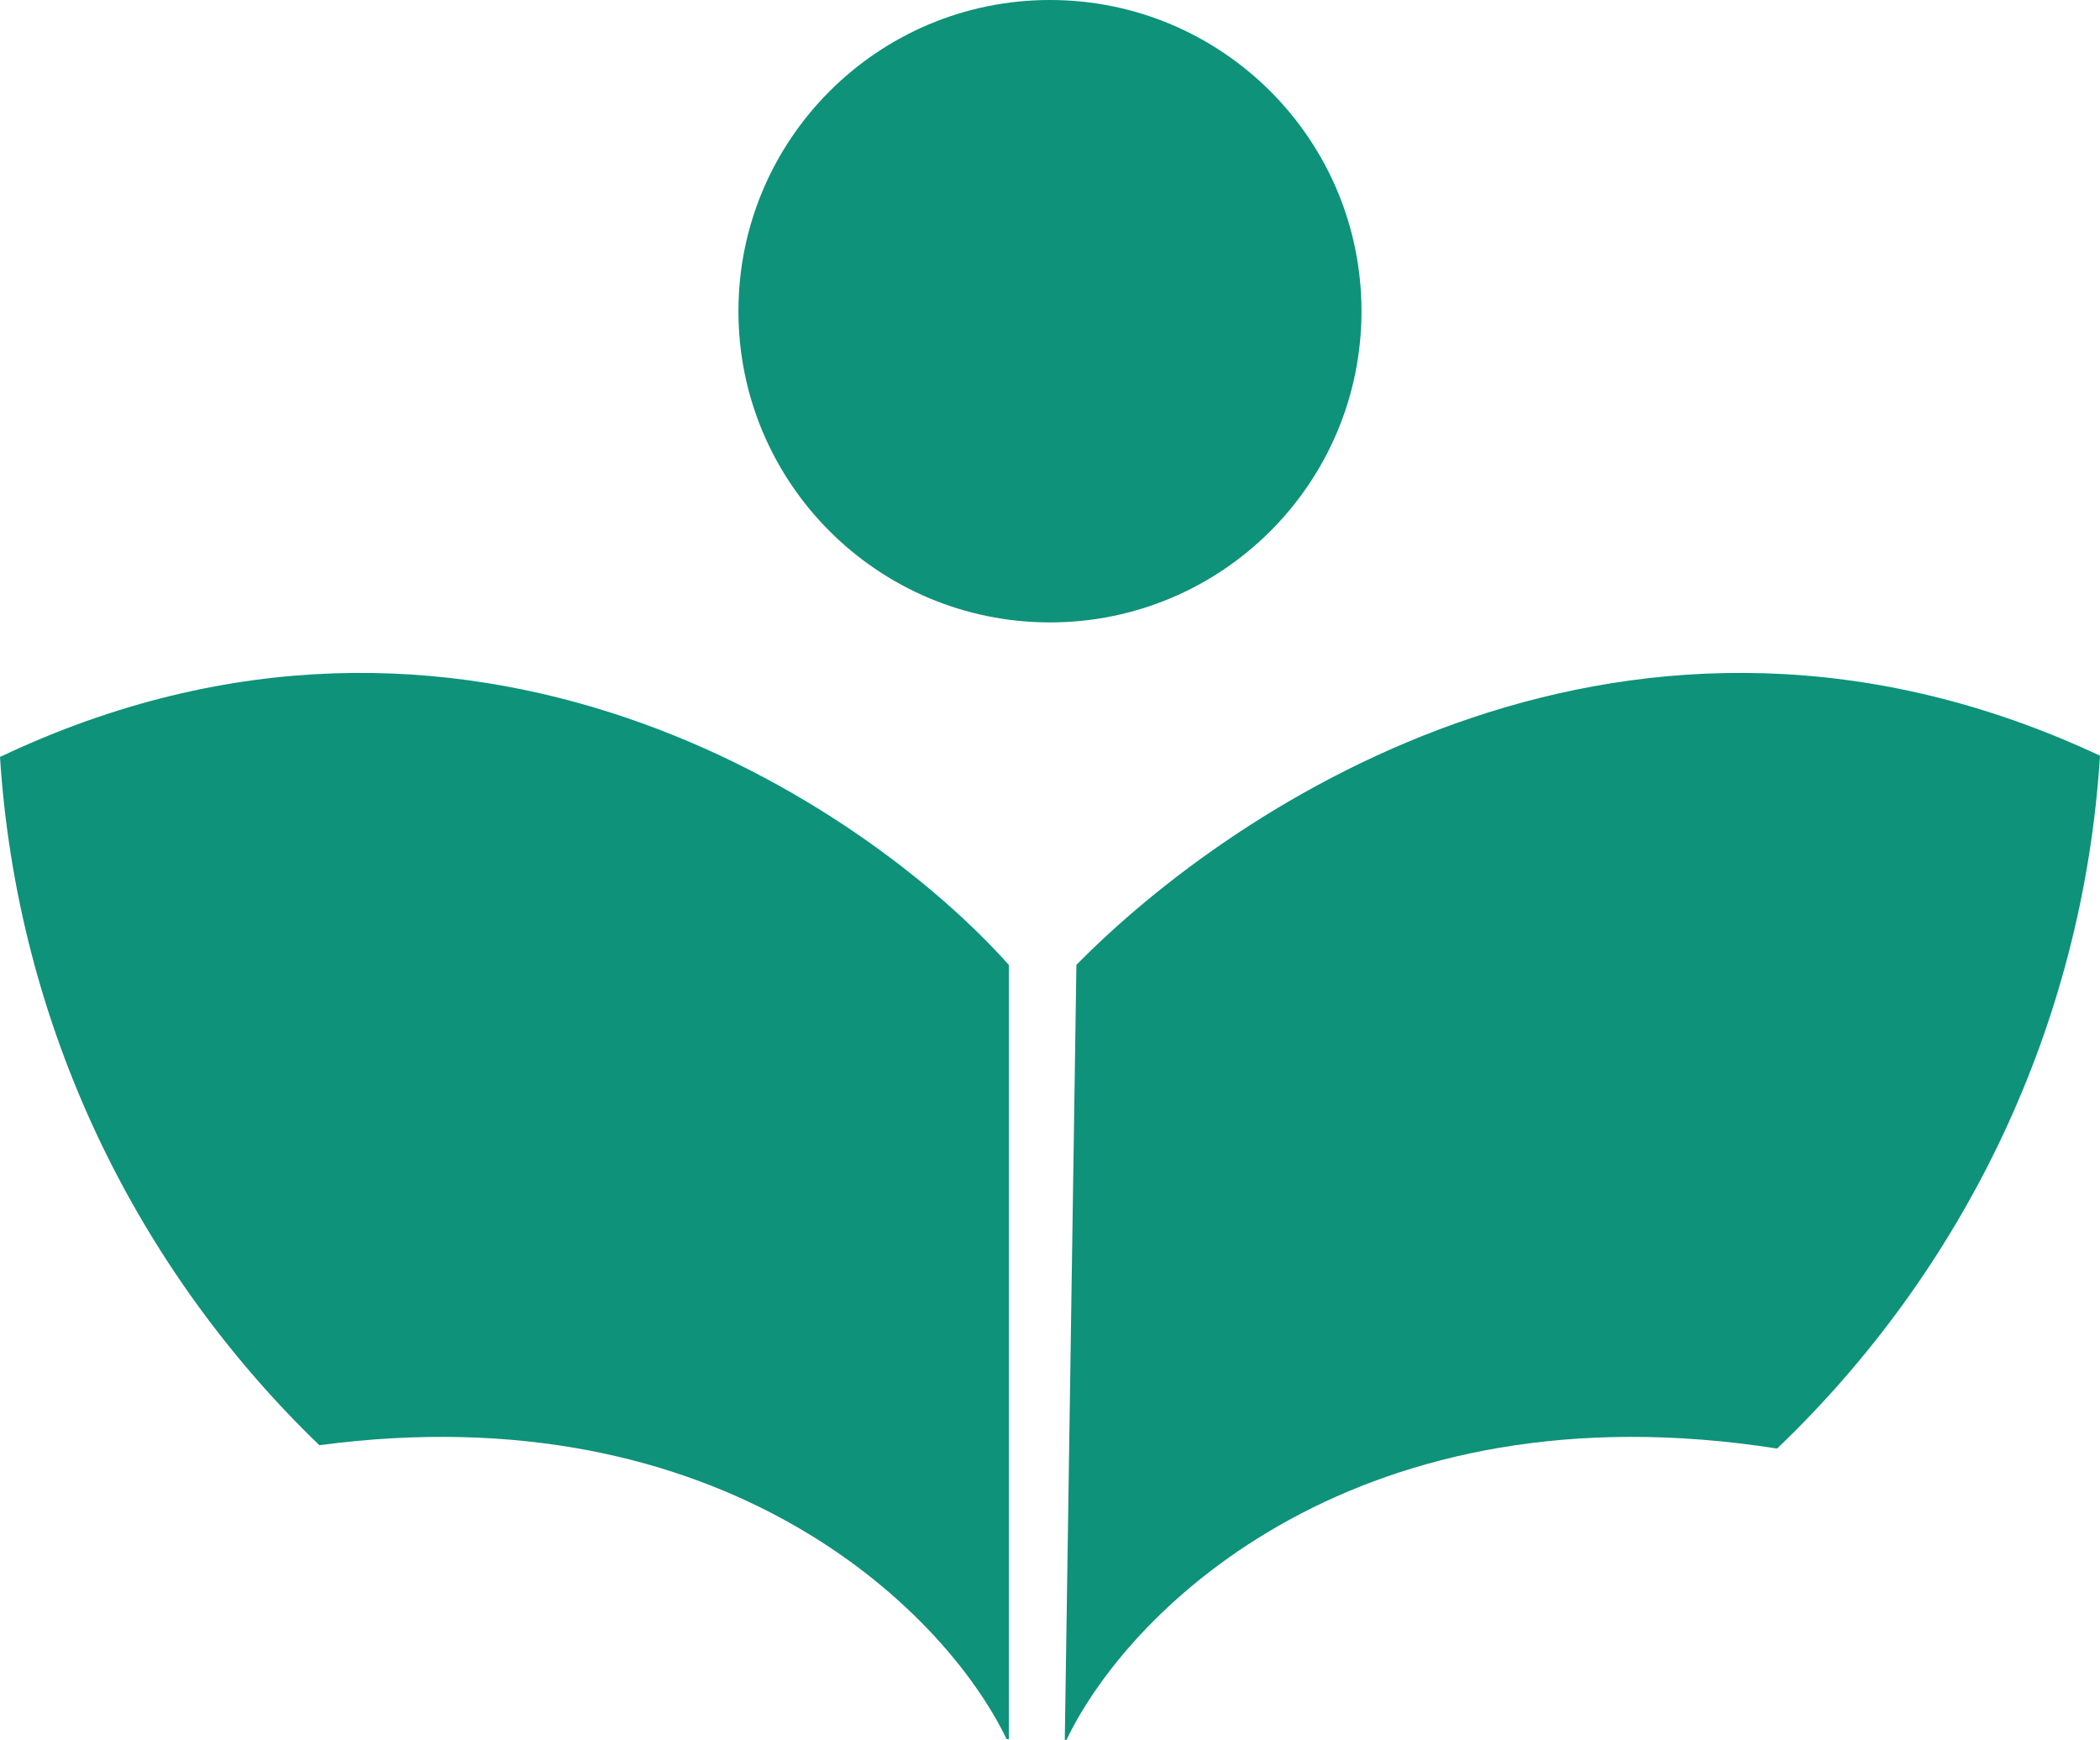 <svg width="233" height="193" viewBox="0 0 233 193" fill="none" xmlns="http://www.w3.org/2000/svg">
  <path fill-rule="evenodd" clip-rule="evenodd" d="M81.931 34.522C81.931 53.587 97.406 69.043 116.496 69.043C135.585 69.043 151.06 53.587 151.06 34.522C151.06 15.456 135.585 0 116.496 0C97.406 0 81.931 15.456 81.931 34.522Z" fill="#0E927A"/>
  <path d="M0 83.968C51.787 59.399 95.952 89.159 111.93 107.033V192.924C111.848 192.921 111.766 192.917 111.684 192.914C104.608 178.254 79.846 154.396 35.433 160.317C15.132 140.746 1.915 113.892 0 83.968Z" fill="#0E927A"/>
  <path d="M118.332 192.997C125.488 178.067 151.071 153.474 197.173 160.687C217.724 141.054 231.106 113.997 233 83.828C181.035 59.513 136.973 89.193 119.43 107.033L118.141 193C118.205 192.999 118.268 192.998 118.332 192.997Z" fill="#0E927A"/>
</svg>
